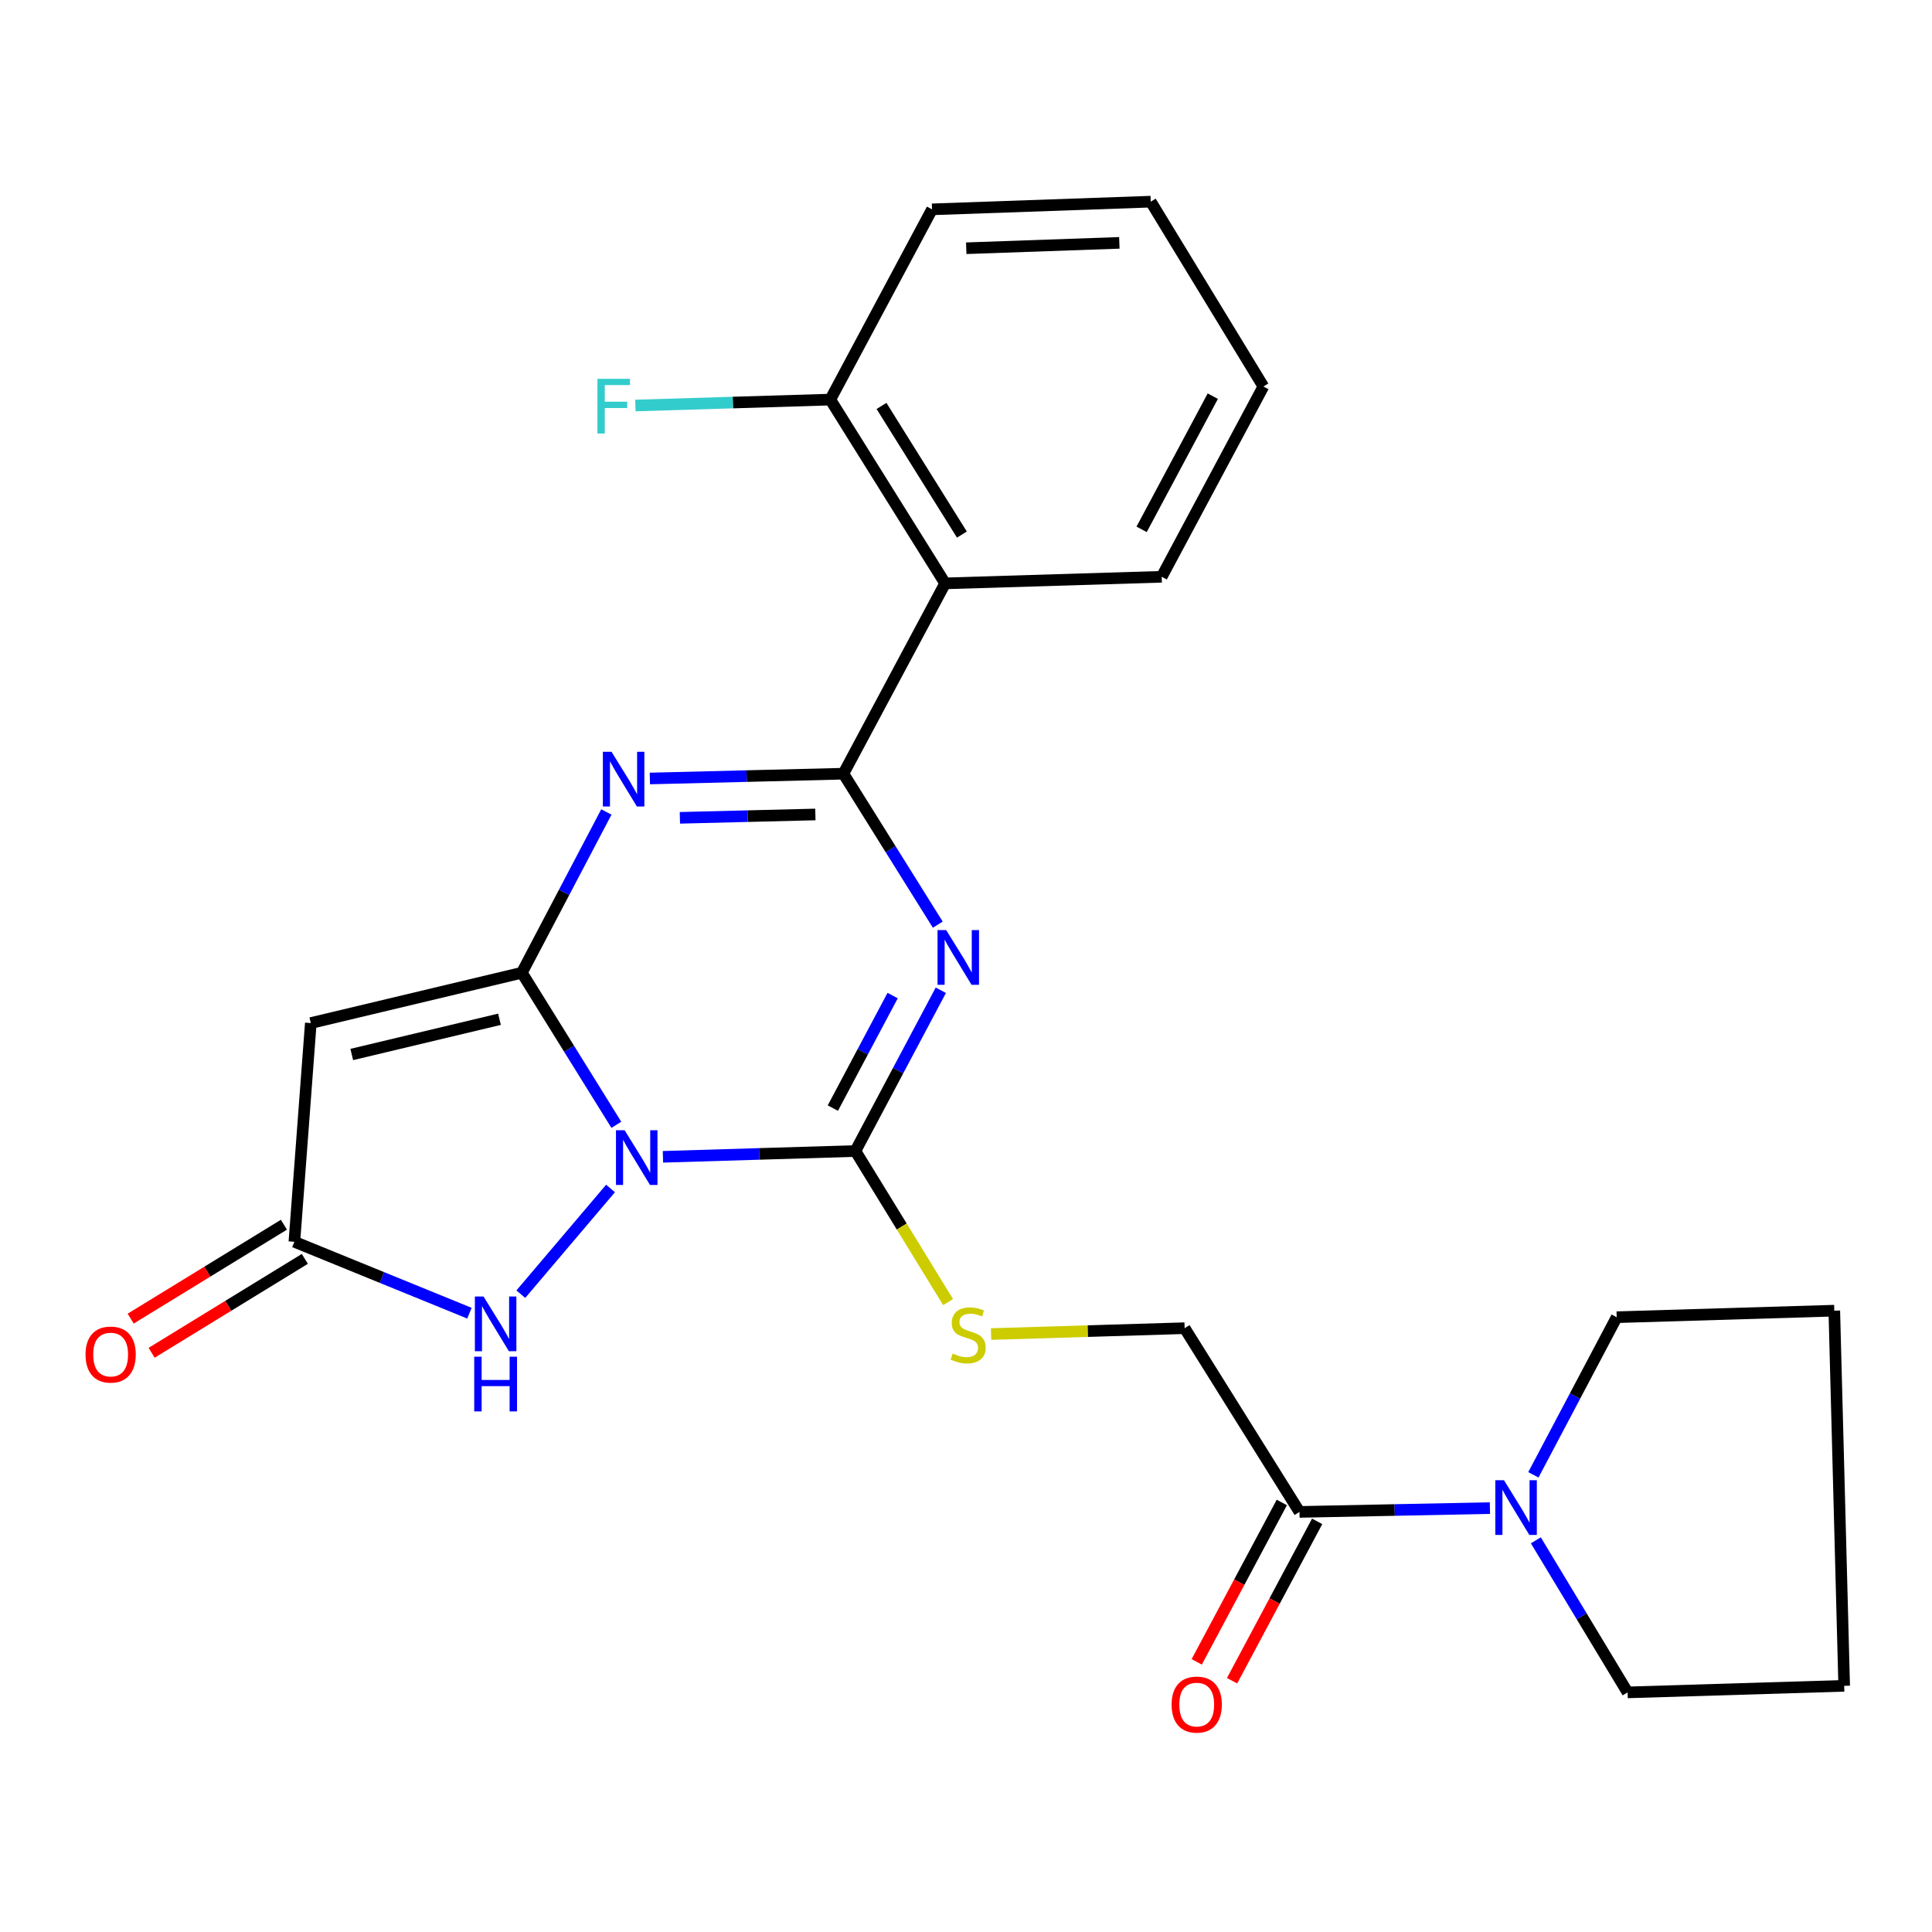 <?xml version='1.0' encoding='iso-8859-1'?>
<svg version='1.1' baseProfile='full'
              xmlns='http://www.w3.org/2000/svg'
                      xmlns:rdkit='http://www.rdkit.org/xml'
                      xmlns:xlink='http://www.w3.org/1999/xlink'
                  xml:space='preserve'
width='1000px' height='1000px' viewBox='0 0 1000 1000'>
<!-- END OF HEADER -->
<rect style='opacity:1.0;fill:#FFFFFF;stroke:none' width='1000' height='1000' x='0' y='0'> </rect>
<path class='bond-0' d='M 319.021,582.199 L 294.565,542.844' style='fill:none;fill-rule:evenodd;stroke:#0000FF;stroke-width:6px;stroke-linecap:butt;stroke-linejoin:miter;stroke-opacity:1' />
<path class='bond-0' d='M 294.565,542.844 L 270.108,503.489' style='fill:none;fill-rule:evenodd;stroke:#000000;stroke-width:6px;stroke-linecap:butt;stroke-linejoin:miter;stroke-opacity:1' />
<path class='bond-3' d='M 343.142,598.766 L 392.95,597.265' style='fill:none;fill-rule:evenodd;stroke:#0000FF;stroke-width:6px;stroke-linecap:butt;stroke-linejoin:miter;stroke-opacity:1' />
<path class='bond-3' d='M 392.95,597.265 L 442.759,595.765' style='fill:none;fill-rule:evenodd;stroke:#000000;stroke-width:6px;stroke-linecap:butt;stroke-linejoin:miter;stroke-opacity:1' />
<path class='bond-6' d='M 316.009,615.154 L 269.574,669.868' style='fill:none;fill-rule:evenodd;stroke:#0000FF;stroke-width:6px;stroke-linecap:butt;stroke-linejoin:miter;stroke-opacity:1' />
<path class='bond-4' d='M 270.108,503.489 L 291.981,461.882' style='fill:none;fill-rule:evenodd;stroke:#000000;stroke-width:6px;stroke-linecap:butt;stroke-linejoin:miter;stroke-opacity:1' />
<path class='bond-4' d='M 291.981,461.882 L 313.853,420.276' style='fill:none;fill-rule:evenodd;stroke:#0000FF;stroke-width:6px;stroke-linecap:butt;stroke-linejoin:miter;stroke-opacity:1' />
<path class='bond-5' d='M 270.108,503.489 L 160.872,529.539' style='fill:none;fill-rule:evenodd;stroke:#000000;stroke-width:6px;stroke-linecap:butt;stroke-linejoin:miter;stroke-opacity:1' />
<path class='bond-5' d='M 258.534,527.569 L 182.069,545.804' style='fill:none;fill-rule:evenodd;stroke:#000000;stroke-width:6px;stroke-linecap:butt;stroke-linejoin:miter;stroke-opacity:1' />
<path class='bond-1' d='M 486.969,512.558 L 464.864,554.162' style='fill:none;fill-rule:evenodd;stroke:#0000FF;stroke-width:6px;stroke-linecap:butt;stroke-linejoin:miter;stroke-opacity:1' />
<path class='bond-1' d='M 464.864,554.162 L 442.759,595.765' style='fill:none;fill-rule:evenodd;stroke:#000000;stroke-width:6px;stroke-linecap:butt;stroke-linejoin:miter;stroke-opacity:1' />
<path class='bond-1' d='M 462.023,515.309 L 446.549,544.431' style='fill:none;fill-rule:evenodd;stroke:#0000FF;stroke-width:6px;stroke-linecap:butt;stroke-linejoin:miter;stroke-opacity:1' />
<path class='bond-1' d='M 446.549,544.431 L 431.076,573.553' style='fill:none;fill-rule:evenodd;stroke:#000000;stroke-width:6px;stroke-linecap:butt;stroke-linejoin:miter;stroke-opacity:1' />
<path class='bond-2' d='M 485.395,478.598 L 460.972,439.53' style='fill:none;fill-rule:evenodd;stroke:#0000FF;stroke-width:6px;stroke-linecap:butt;stroke-linejoin:miter;stroke-opacity:1' />
<path class='bond-2' d='M 460.972,439.53 L 436.548,400.463' style='fill:none;fill-rule:evenodd;stroke:#000000;stroke-width:6px;stroke-linecap:butt;stroke-linejoin:miter;stroke-opacity:1' />
<path class='bond-7' d='M 436.548,400.463 L 489.202,301.954' style='fill:none;fill-rule:evenodd;stroke:#000000;stroke-width:6px;stroke-linecap:butt;stroke-linejoin:miter;stroke-opacity:1' />
<path class='bond-26' d='M 436.548,400.463 L 386.459,401.706' style='fill:none;fill-rule:evenodd;stroke:#000000;stroke-width:6px;stroke-linecap:butt;stroke-linejoin:miter;stroke-opacity:1' />
<path class='bond-26' d='M 386.459,401.706 L 336.37,402.949' style='fill:none;fill-rule:evenodd;stroke:#0000FF;stroke-width:6px;stroke-linecap:butt;stroke-linejoin:miter;stroke-opacity:1' />
<path class='bond-26' d='M 422.036,421.568 L 386.973,422.438' style='fill:none;fill-rule:evenodd;stroke:#000000;stroke-width:6px;stroke-linecap:butt;stroke-linejoin:miter;stroke-opacity:1' />
<path class='bond-26' d='M 386.973,422.438 L 351.911,423.308' style='fill:none;fill-rule:evenodd;stroke:#0000FF;stroke-width:6px;stroke-linecap:butt;stroke-linejoin:miter;stroke-opacity:1' />
<path class='bond-11' d='M 442.759,595.765 L 466.744,634.859' style='fill:none;fill-rule:evenodd;stroke:#000000;stroke-width:6px;stroke-linecap:butt;stroke-linejoin:miter;stroke-opacity:1' />
<path class='bond-11' d='M 466.744,634.859 L 490.729,673.954' style='fill:none;fill-rule:evenodd;stroke:#CCCC00;stroke-width:6px;stroke-linecap:butt;stroke-linejoin:miter;stroke-opacity:1' />
<path class='bond-25' d='M 160.872,529.539 L 152.37,642.749' style='fill:none;fill-rule:evenodd;stroke:#000000;stroke-width:6px;stroke-linecap:butt;stroke-linejoin:miter;stroke-opacity:1' />
<path class='bond-8' d='M 242.983,679.703 L 197.677,661.226' style='fill:none;fill-rule:evenodd;stroke:#0000FF;stroke-width:6px;stroke-linecap:butt;stroke-linejoin:miter;stroke-opacity:1' />
<path class='bond-8' d='M 197.677,661.226 L 152.37,642.749' style='fill:none;fill-rule:evenodd;stroke:#000000;stroke-width:6px;stroke-linecap:butt;stroke-linejoin:miter;stroke-opacity:1' />
<path class='bond-12' d='M 489.202,301.954 L 429.762,206.832' style='fill:none;fill-rule:evenodd;stroke:#000000;stroke-width:6px;stroke-linecap:butt;stroke-linejoin:miter;stroke-opacity:1' />
<path class='bond-12' d='M 497.873,276.695 L 456.266,210.11' style='fill:none;fill-rule:evenodd;stroke:#000000;stroke-width:6px;stroke-linecap:butt;stroke-linejoin:miter;stroke-opacity:1' />
<path class='bond-17' d='M 489.202,301.954 L 601.295,298.543' style='fill:none;fill-rule:evenodd;stroke:#000000;stroke-width:6px;stroke-linecap:butt;stroke-linejoin:miter;stroke-opacity:1' />
<path class='bond-14' d='M 146.951,633.909 L 107.296,658.214' style='fill:none;fill-rule:evenodd;stroke:#000000;stroke-width:6px;stroke-linecap:butt;stroke-linejoin:miter;stroke-opacity:1' />
<path class='bond-14' d='M 107.296,658.214 L 67.641,682.519' style='fill:none;fill-rule:evenodd;stroke:#FF0000;stroke-width:6px;stroke-linecap:butt;stroke-linejoin:miter;stroke-opacity:1' />
<path class='bond-14' d='M 157.788,651.59 L 118.133,675.896' style='fill:none;fill-rule:evenodd;stroke:#000000;stroke-width:6px;stroke-linecap:butt;stroke-linejoin:miter;stroke-opacity:1' />
<path class='bond-14' d='M 118.133,675.896 L 78.478,700.201' style='fill:none;fill-rule:evenodd;stroke:#FF0000;stroke-width:6px;stroke-linecap:butt;stroke-linejoin:miter;stroke-opacity:1' />
<path class='bond-9' d='M 672.613,782.563 L 613.162,687.465' style='fill:none;fill-rule:evenodd;stroke:#000000;stroke-width:6px;stroke-linecap:butt;stroke-linejoin:miter;stroke-opacity:1' />
<path class='bond-10' d='M 672.613,782.563 L 721.894,781.576' style='fill:none;fill-rule:evenodd;stroke:#000000;stroke-width:6px;stroke-linecap:butt;stroke-linejoin:miter;stroke-opacity:1' />
<path class='bond-10' d='M 721.894,781.576 L 771.175,780.588' style='fill:none;fill-rule:evenodd;stroke:#0000FF;stroke-width:6px;stroke-linecap:butt;stroke-linejoin:miter;stroke-opacity:1' />
<path class='bond-15' d='M 663.466,777.68 L 641.445,818.927' style='fill:none;fill-rule:evenodd;stroke:#000000;stroke-width:6px;stroke-linecap:butt;stroke-linejoin:miter;stroke-opacity:1' />
<path class='bond-15' d='M 641.445,818.927 L 619.424,860.174' style='fill:none;fill-rule:evenodd;stroke:#FF0000;stroke-width:6px;stroke-linecap:butt;stroke-linejoin:miter;stroke-opacity:1' />
<path class='bond-15' d='M 681.761,787.447 L 659.74,828.694' style='fill:none;fill-rule:evenodd;stroke:#000000;stroke-width:6px;stroke-linecap:butt;stroke-linejoin:miter;stroke-opacity:1' />
<path class='bond-15' d='M 659.74,828.694 L 637.718,869.942' style='fill:none;fill-rule:evenodd;stroke:#FF0000;stroke-width:6px;stroke-linecap:butt;stroke-linejoin:miter;stroke-opacity:1' />
<path class='bond-18' d='M 794.947,797.27 L 818.694,836.625' style='fill:none;fill-rule:evenodd;stroke:#0000FF;stroke-width:6px;stroke-linecap:butt;stroke-linejoin:miter;stroke-opacity:1' />
<path class='bond-18' d='M 818.694,836.625 L 842.441,875.98' style='fill:none;fill-rule:evenodd;stroke:#000000;stroke-width:6px;stroke-linecap:butt;stroke-linejoin:miter;stroke-opacity:1' />
<path class='bond-19' d='M 793.675,763.37 L 815.235,722.577' style='fill:none;fill-rule:evenodd;stroke:#0000FF;stroke-width:6px;stroke-linecap:butt;stroke-linejoin:miter;stroke-opacity:1' />
<path class='bond-19' d='M 815.235,722.577 L 836.795,681.784' style='fill:none;fill-rule:evenodd;stroke:#000000;stroke-width:6px;stroke-linecap:butt;stroke-linejoin:miter;stroke-opacity:1' />
<path class='bond-13' d='M 512.986,690.503 L 563.074,688.984' style='fill:none;fill-rule:evenodd;stroke:#CCCC00;stroke-width:6px;stroke-linecap:butt;stroke-linejoin:miter;stroke-opacity:1' />
<path class='bond-13' d='M 563.074,688.984 L 613.162,687.465' style='fill:none;fill-rule:evenodd;stroke:#000000;stroke-width:6px;stroke-linecap:butt;stroke-linejoin:miter;stroke-opacity:1' />
<path class='bond-16' d='M 429.762,206.832 L 379.322,208.361' style='fill:none;fill-rule:evenodd;stroke:#000000;stroke-width:6px;stroke-linecap:butt;stroke-linejoin:miter;stroke-opacity:1' />
<path class='bond-16' d='M 379.322,208.361 L 328.882,209.89' style='fill:none;fill-rule:evenodd;stroke:#33CCCC;stroke-width:6px;stroke-linecap:butt;stroke-linejoin:miter;stroke-opacity:1' />
<path class='bond-20' d='M 429.762,206.832 L 482.416,108.357' style='fill:none;fill-rule:evenodd;stroke:#000000;stroke-width:6px;stroke-linecap:butt;stroke-linejoin:miter;stroke-opacity:1' />
<path class='bond-21' d='M 601.295,298.543 L 653.925,200.057' style='fill:none;fill-rule:evenodd;stroke:#000000;stroke-width:6px;stroke-linecap:butt;stroke-linejoin:miter;stroke-opacity:1' />
<path class='bond-21' d='M 590.899,273.996 L 627.74,205.056' style='fill:none;fill-rule:evenodd;stroke:#000000;stroke-width:6px;stroke-linecap:butt;stroke-linejoin:miter;stroke-opacity:1' />
<path class='bond-23' d='M 842.441,875.98 L 954.545,872.581' style='fill:none;fill-rule:evenodd;stroke:#000000;stroke-width:6px;stroke-linecap:butt;stroke-linejoin:miter;stroke-opacity:1' />
<path class='bond-22' d='M 836.795,681.784 L 949.43,678.397' style='fill:none;fill-rule:evenodd;stroke:#000000;stroke-width:6px;stroke-linecap:butt;stroke-linejoin:miter;stroke-opacity:1' />
<path class='bond-28' d='M 482.416,108.357 L 595.626,104.382' style='fill:none;fill-rule:evenodd;stroke:#000000;stroke-width:6px;stroke-linecap:butt;stroke-linejoin:miter;stroke-opacity:1' />
<path class='bond-28' d='M 500.125,128.487 L 579.372,125.705' style='fill:none;fill-rule:evenodd;stroke:#000000;stroke-width:6px;stroke-linecap:butt;stroke-linejoin:miter;stroke-opacity:1' />
<path class='bond-24' d='M 653.925,200.057 L 595.626,104.382' style='fill:none;fill-rule:evenodd;stroke:#000000;stroke-width:6px;stroke-linecap:butt;stroke-linejoin:miter;stroke-opacity:1' />
<path class='bond-27' d='M 949.43,678.397 L 954.545,872.581' style='fill:none;fill-rule:evenodd;stroke:#000000;stroke-width:6px;stroke-linecap:butt;stroke-linejoin:miter;stroke-opacity:1' />
<path  class='atom-0' d='M 323.311 585.015
L 332.591 600.015
Q 333.511 601.495, 334.991 604.175
Q 336.471 606.855, 336.551 607.015
L 336.551 585.015
L 340.311 585.015
L 340.311 613.335
L 336.431 613.335
L 326.471 596.935
Q 325.311 595.015, 324.071 592.815
Q 322.871 590.615, 322.511 589.935
L 322.511 613.335
L 318.831 613.335
L 318.831 585.015
L 323.311 585.015
' fill='#0000FF'/>
<path  class='atom-2' d='M 489.74 481.402
L 499.02 496.402
Q 499.94 497.882, 501.42 500.562
Q 502.9 503.242, 502.98 503.402
L 502.98 481.402
L 506.74 481.402
L 506.74 509.722
L 502.86 509.722
L 492.9 493.322
Q 491.74 491.402, 490.5 489.202
Q 489.3 487.002, 488.94 486.322
L 488.94 509.722
L 485.26 509.722
L 485.26 481.402
L 489.74 481.402
' fill='#0000FF'/>
<path  class='atom-5' d='M 316.525 389.126
L 325.805 404.126
Q 326.725 405.606, 328.205 408.286
Q 329.685 410.966, 329.765 411.126
L 329.765 389.126
L 333.525 389.126
L 333.525 417.446
L 329.645 417.446
L 319.685 401.046
Q 318.525 399.126, 317.285 396.926
Q 316.085 394.726, 315.725 394.046
L 315.725 417.446
L 312.045 417.446
L 312.045 389.126
L 316.525 389.126
' fill='#0000FF'/>
<path  class='atom-7' d='M 250.276 671.069
L 259.556 686.069
Q 260.476 687.549, 261.956 690.229
Q 263.436 692.909, 263.516 693.069
L 263.516 671.069
L 267.276 671.069
L 267.276 699.389
L 263.396 699.389
L 253.436 682.989
Q 252.276 681.069, 251.036 678.869
Q 249.836 676.669, 249.476 675.989
L 249.476 699.389
L 245.796 699.389
L 245.796 671.069
L 250.276 671.069
' fill='#0000FF'/>
<path  class='atom-7' d='M 245.456 702.221
L 249.296 702.221
L 249.296 714.261
L 263.776 714.261
L 263.776 702.221
L 267.616 702.221
L 267.616 730.541
L 263.776 730.541
L 263.776 717.461
L 249.296 717.461
L 249.296 730.541
L 245.456 730.541
L 245.456 702.221
' fill='#0000FF'/>
<path  class='atom-11' d='M 778.458 766.157
L 787.738 781.157
Q 788.658 782.637, 790.138 785.317
Q 791.618 787.997, 791.698 788.157
L 791.698 766.157
L 795.458 766.157
L 795.458 794.477
L 791.578 794.477
L 781.618 778.077
Q 780.458 776.157, 779.218 773.957
Q 778.018 771.757, 777.658 771.077
L 777.658 794.477
L 773.978 794.477
L 773.978 766.157
L 778.458 766.157
' fill='#0000FF'/>
<path  class='atom-12' d='M 493.104 700.583
Q 493.424 700.703, 494.744 701.263
Q 496.064 701.823, 497.504 702.183
Q 498.984 702.503, 500.424 702.503
Q 503.104 702.503, 504.664 701.223
Q 506.224 699.903, 506.224 697.623
Q 506.224 696.063, 505.424 695.103
Q 504.664 694.143, 503.464 693.623
Q 502.264 693.103, 500.264 692.503
Q 497.744 691.743, 496.224 691.023
Q 494.744 690.303, 493.664 688.783
Q 492.624 687.263, 492.624 684.703
Q 492.624 681.143, 495.024 678.943
Q 497.464 676.743, 502.264 676.743
Q 505.544 676.743, 509.264 678.303
L 508.344 681.383
Q 504.944 679.983, 502.384 679.983
Q 499.624 679.983, 498.104 681.143
Q 496.584 682.263, 496.624 684.223
Q 496.624 685.743, 497.384 686.663
Q 498.184 687.583, 499.304 688.103
Q 500.464 688.623, 502.384 689.223
Q 504.944 690.023, 506.464 690.823
Q 507.984 691.623, 509.064 693.263
Q 510.184 694.863, 510.184 697.623
Q 510.184 701.543, 507.544 703.663
Q 504.944 705.743, 500.584 705.743
Q 498.064 705.743, 496.144 705.183
Q 494.264 704.663, 492.024 703.743
L 493.104 700.583
' fill='#CCCC00'/>
<path  class='atom-15' d='M 44.271 701.117
Q 44.271 694.317, 47.631 690.517
Q 50.991 686.717, 57.271 686.717
Q 63.551 686.717, 66.911 690.517
Q 70.271 694.317, 70.271 701.117
Q 70.271 707.997, 66.871 711.917
Q 63.471 715.797, 57.271 715.797
Q 51.031 715.797, 47.631 711.917
Q 44.271 708.037, 44.271 701.117
M 57.271 712.597
Q 61.591 712.597, 63.911 709.717
Q 66.271 706.797, 66.271 701.117
Q 66.271 695.557, 63.911 692.757
Q 61.591 689.917, 57.271 689.917
Q 52.951 689.917, 50.591 692.717
Q 48.271 695.517, 48.271 701.117
Q 48.271 706.837, 50.591 709.717
Q 52.951 712.597, 57.271 712.597
' fill='#FF0000'/>
<path  class='atom-16' d='M 606.418 882.282
Q 606.418 875.482, 609.778 871.682
Q 613.138 867.882, 619.418 867.882
Q 625.698 867.882, 629.058 871.682
Q 632.418 875.482, 632.418 882.282
Q 632.418 889.162, 629.018 893.082
Q 625.618 896.962, 619.418 896.962
Q 613.178 896.962, 609.778 893.082
Q 606.418 889.202, 606.418 882.282
M 619.418 893.762
Q 623.738 893.762, 626.058 890.882
Q 628.418 887.962, 628.418 882.282
Q 628.418 876.722, 626.058 873.922
Q 623.738 871.082, 619.418 871.082
Q 615.098 871.082, 612.738 873.882
Q 610.418 876.682, 610.418 882.282
Q 610.418 888.002, 612.738 890.882
Q 615.098 893.762, 619.418 893.762
' fill='#FF0000'/>
<path  class='atom-17' d='M 309.238 196.071
L 326.078 196.071
L 326.078 199.311
L 313.038 199.311
L 313.038 207.911
L 324.638 207.911
L 324.638 211.191
L 313.038 211.191
L 313.038 224.391
L 309.238 224.391
L 309.238 196.071
' fill='#33CCCC'/>
</svg>
